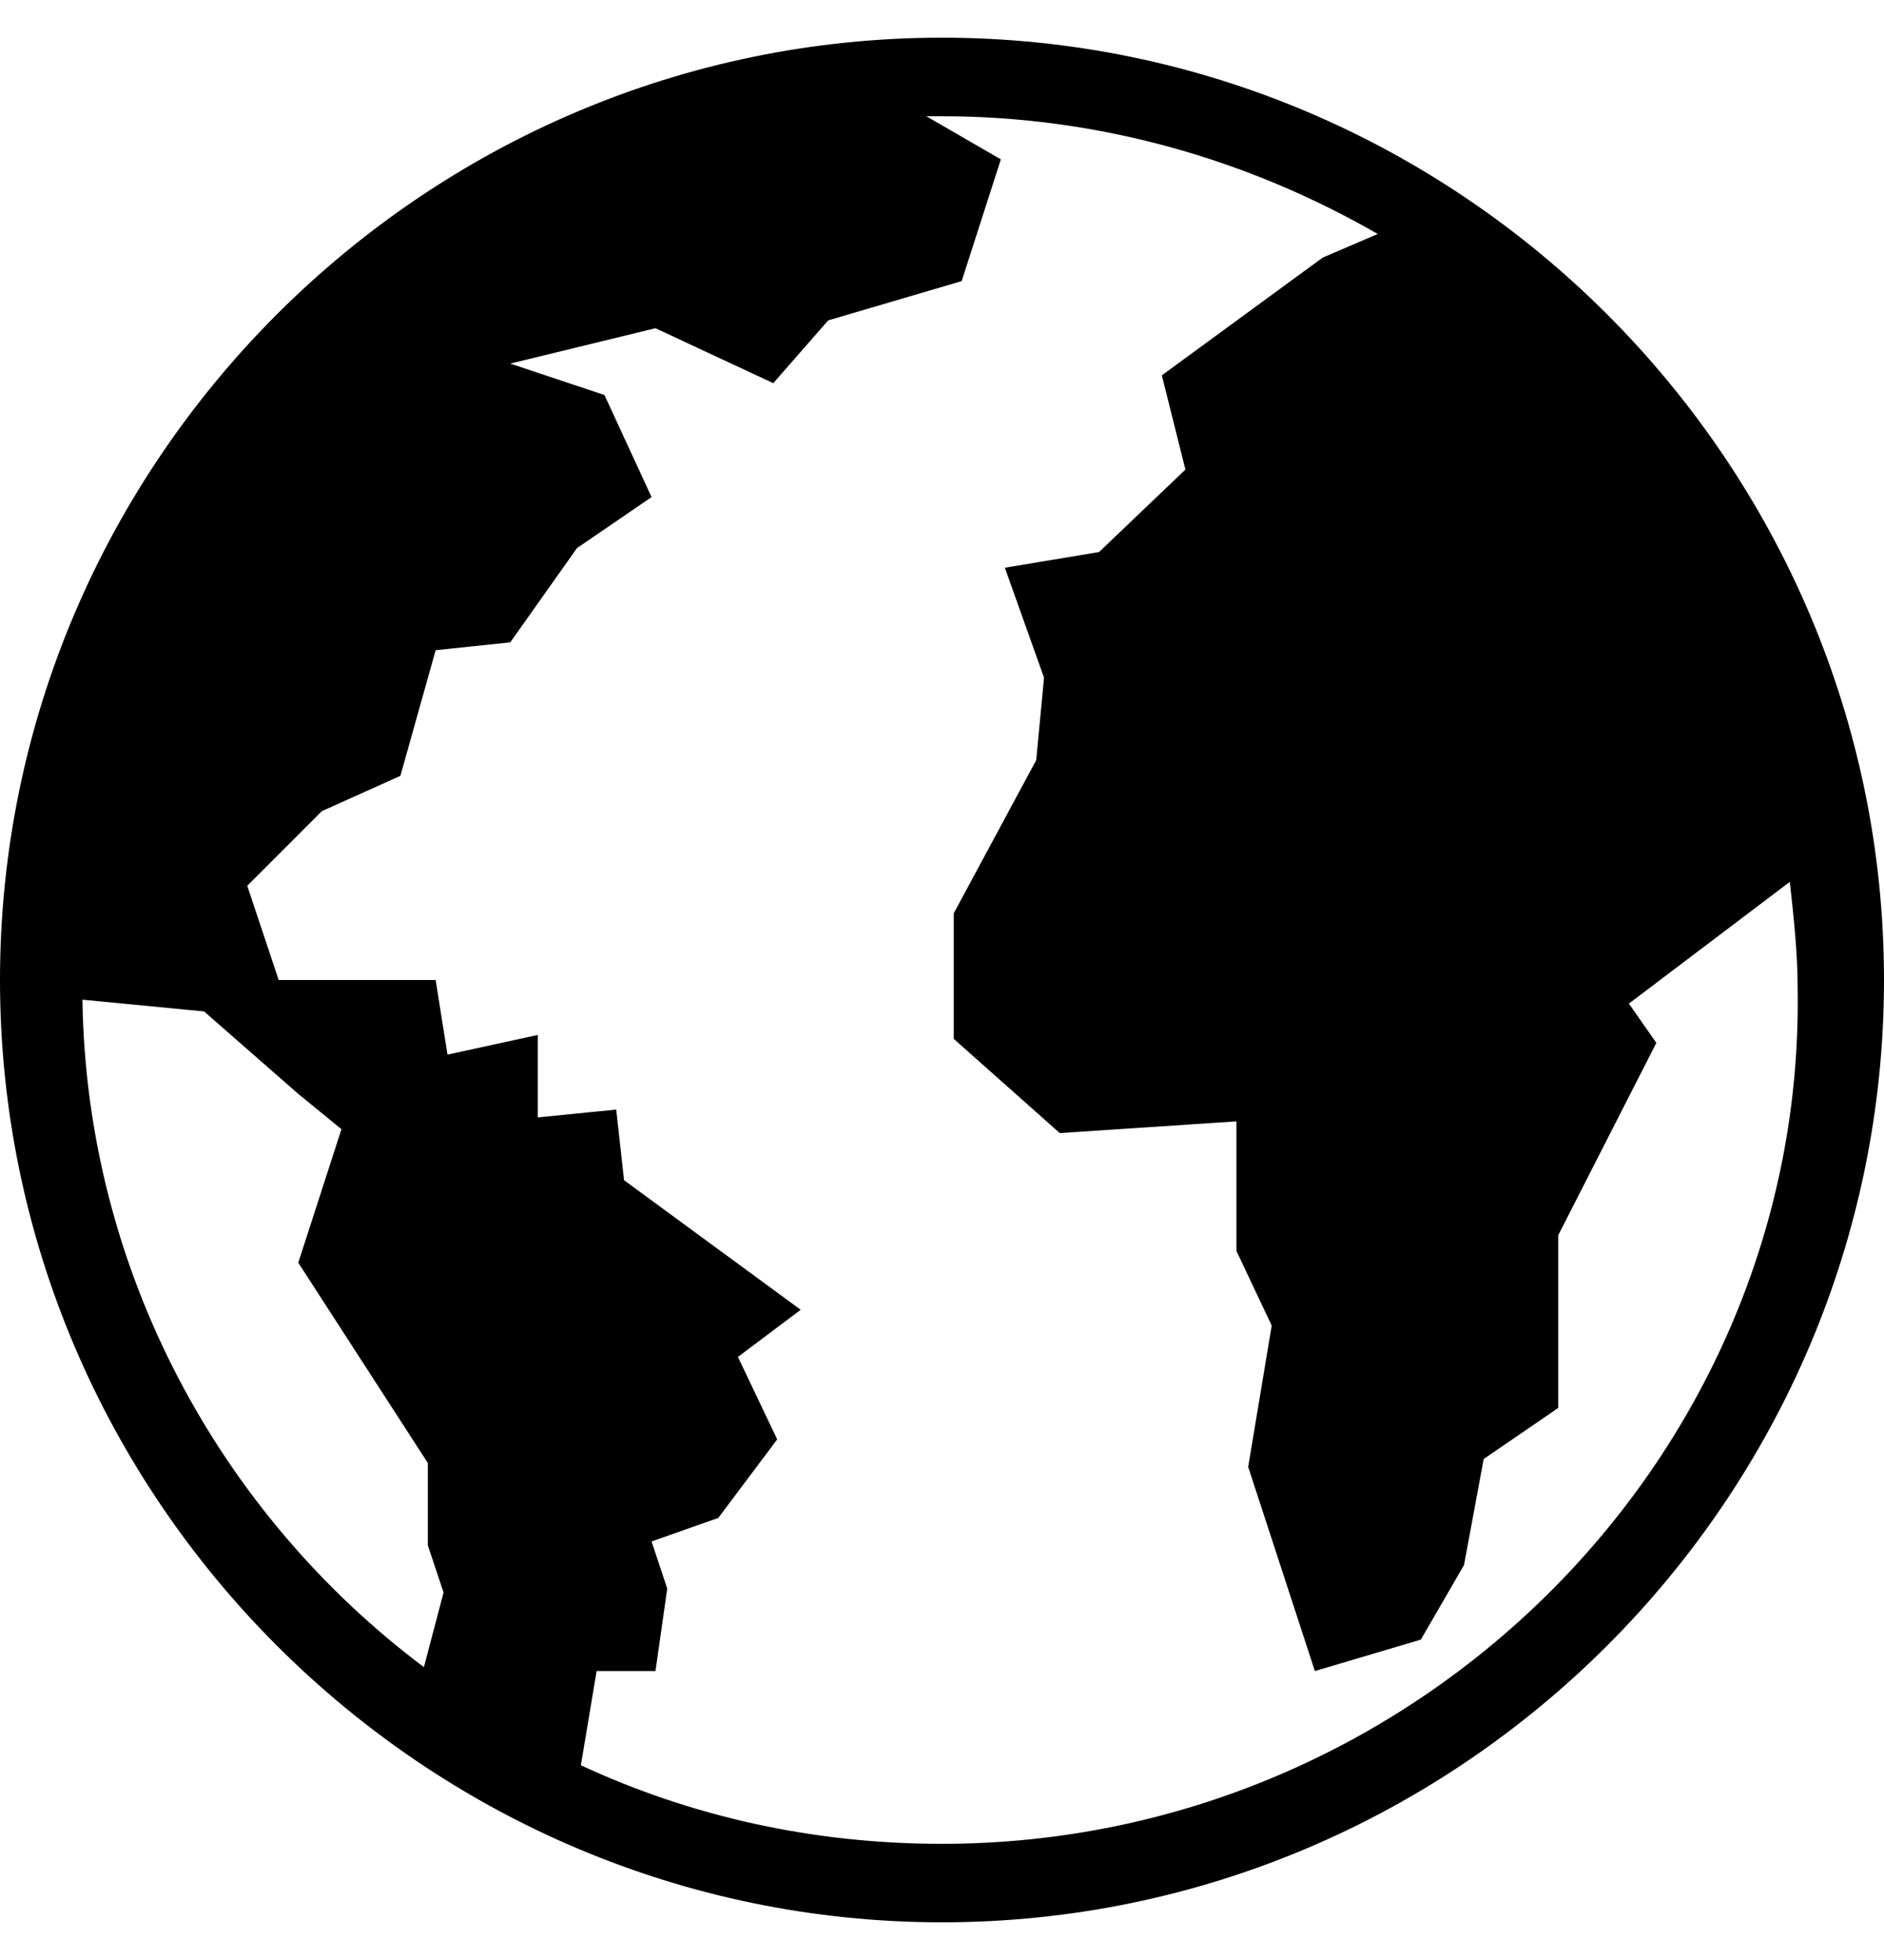 <svg width="25" height="26" viewBox="0 0 25 26" fill="none" xmlns="http://www.w3.org/2000/svg">
<path d="M12.5 0.5C5.625 0.5 0 6.125 0 13C0 19.875 5.625 25.5 12.5 25.5C19.375 25.5 25 19.875 25 13C25 6.125 19.375 0.5 12.5 0.5ZM5.625 22.115C2.917 20.084 1.146 16.855 1.094 13.261L2.708 13.417L3.958 14.511L4.531 14.979L3.958 16.75L5.677 19.407V20.5L5.886 21.125L5.625 22.115ZM12.5 24.459C10.781 24.459 9.167 24.094 7.708 23.417L7.917 22.167H8.698L8.854 21.073L8.646 20.448L9.531 20.136L10.313 19.094L9.792 18L10.625 17.375L8.281 15.656L8.177 14.719L7.136 14.823V13.729L5.938 13.99L5.781 13H3.698L3.281 11.75L4.271 10.76L5.313 10.292L5.781 8.625L6.771 8.521L7.656 7.271L8.646 6.594L8.021 5.24L6.771 4.823L8.698 4.354L10.261 5.083L10.99 4.25L12.761 3.729L13.281 2.114L12.292 1.542H12.5C14.584 1.542 16.563 2.114 18.282 3.104L17.552 3.417L15.417 4.979L15.73 6.229L14.584 7.323L13.334 7.531L13.854 8.99L13.75 10.084L12.656 12.115V13.781L14.063 15.031L16.407 14.875V16.594L16.875 17.584L16.563 19.459L17.448 22.167L18.854 21.75L19.427 20.761L19.688 19.354L20.677 18.677V16.386L21.979 13.834L21.615 13.313L23.75 11.698C23.802 12.167 23.854 12.636 23.854 13.104C23.959 19.302 18.802 24.459 12.5 24.459L12.5 24.459Z" fill="black"/>
</svg>
